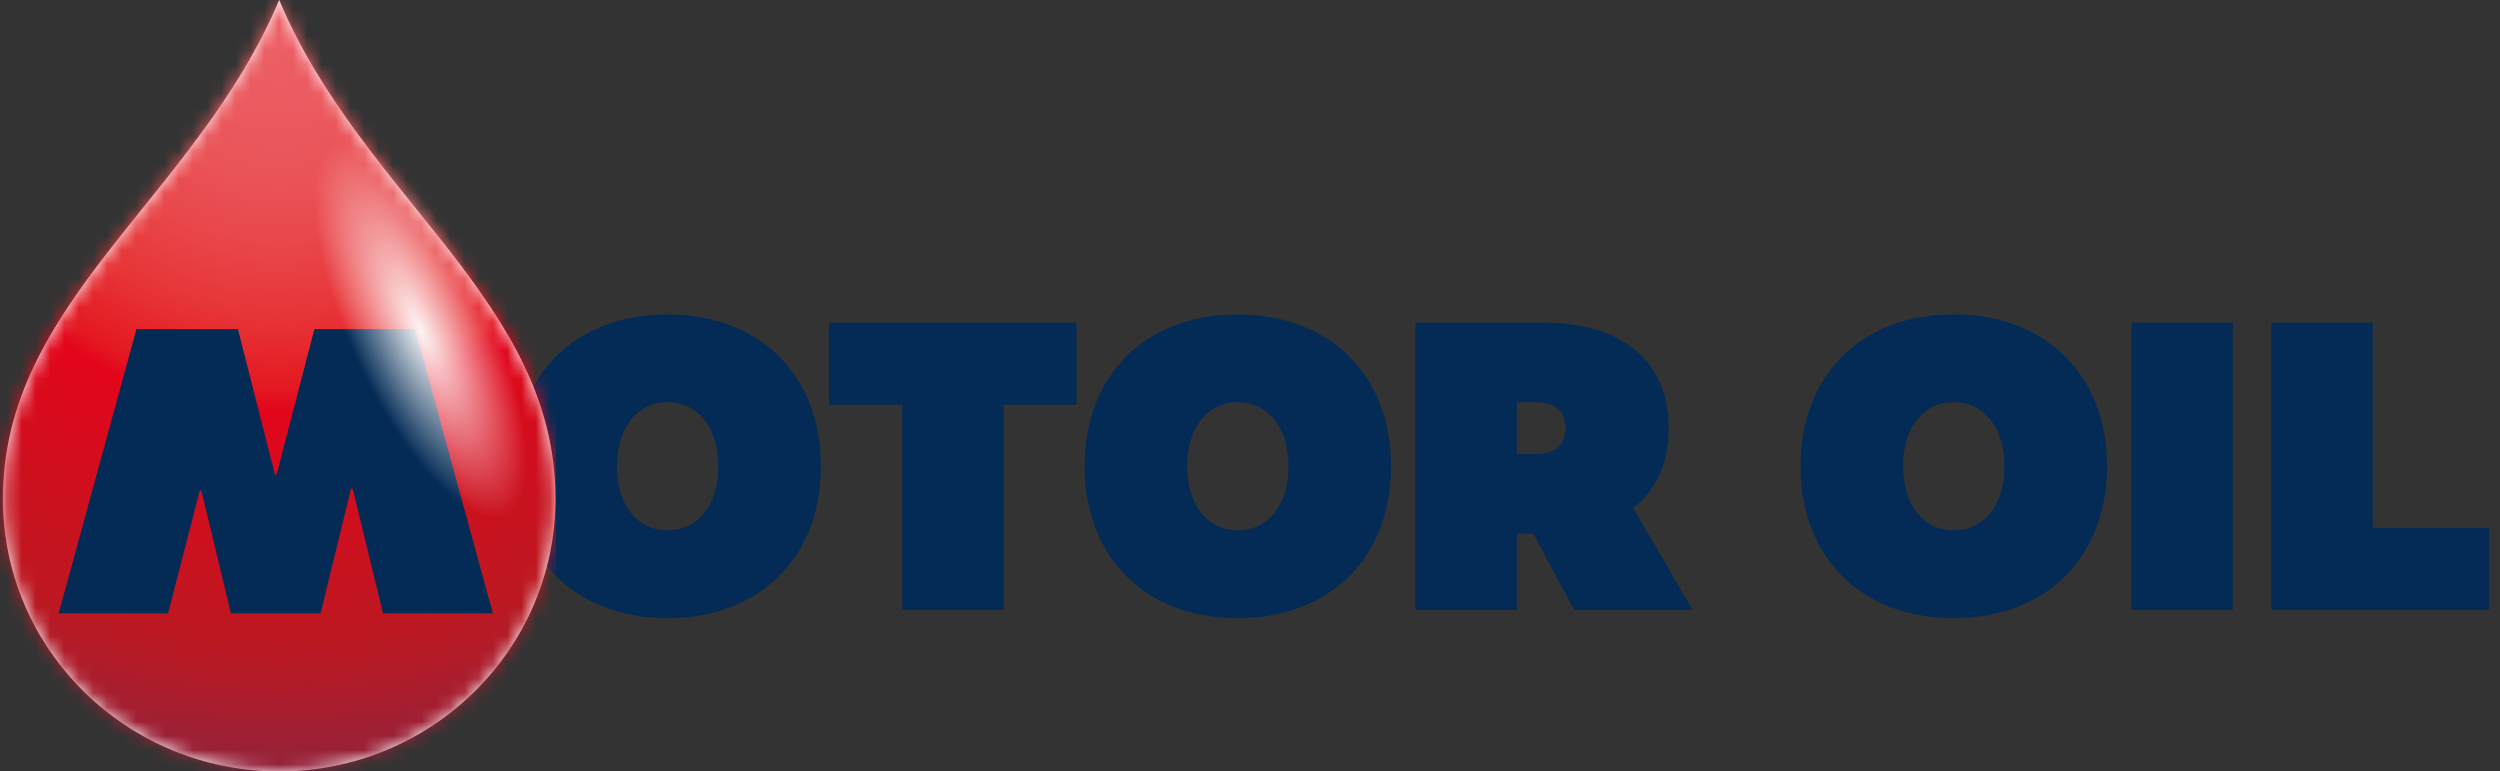 <svg xmlns="http://www.w3.org/2000/svg" xmlns:xlink="http://www.w3.org/1999/xlink" width="175px" height="54px" viewBox="0 0 175 54"><rect x="0" y="0" width="175" height="54" fill="#333333" stroke="none"/><title>MotorOil_logo</title><desc>Created with Sketch.</desc><defs><path d="M19.531,0 C25.386,13.883 38.939,21.136 38.873,35.005 C38.823,45.515 30.172,54 19.531,54 C8.891,54 0.24,45.515 0.19,35.005 C0.124,21.136 13.676,13.883 19.531,0" id="path-1"></path><radialGradient cx="49.835%" cy="3.438%" fx="49.835%" fy="3.438%" r="137.632%" gradientTransform="translate(0.498,0.034),scale(1,0.721),translate(-0.498,-0.034)" id="radialGradient-3"><stop stop-color="#EC5F65" offset="0%"></stop><stop stop-color="#EB5C62" offset="9.08%"></stop><stop stop-color="#EA5559" offset="18.49%"></stop><stop stop-color="#E9474B" offset="28.06%"></stop><stop stop-color="#E73537" offset="37.73%"></stop><stop stop-color="#E41821" offset="47.39%"></stop><stop stop-color="#E3051B" offset="50%"></stop><stop stop-color="#BD1821" offset="80%"></stop><stop stop-color="#B31B28" offset="85.26%"></stop><stop stop-color="#972138" offset="95.64%"></stop><stop stop-color="#8A233F" offset="100%"></stop></radialGradient><radialGradient cx="50.024%" cy="50.021%" fx="50.024%" fy="50.021%" r="22.028%" gradientTransform="translate(0.5,0.5),scale(1,0.565),rotate(-24.005),scale(1,2.951),translate(-0.5,-0.5)" id="radialGradient-4"><stop stop-color="#FFFFFF" stop-opacity="0.95" offset="0%"></stop><stop stop-color="#FFFFFF" stop-opacity="0" offset="100%"></stop></radialGradient></defs><g id="Symbols" stroke="none" stroke-width="1" fill="none" fill-rule="evenodd"><g id="HEADER-hover" transform="translate(-98, -20)"><g id="Group-14-Copy-3"><g id="MotorOil_logo" transform="translate(98, 20)"><g id="MotorOil_logo_cmyk-01"><g id="Group" transform="translate(36, 22)" fill="#032B56" fill-rule="nonzero"><path d="M0.009,10.64 C0.009,4.262 4.254,0.009 10.721,0.009 C17.189,0.009 21.462,4.262 21.462,10.64 C21.462,17.018 17.189,21.27 10.721,21.27 C4.254,21.27 0.009,17.018 0.009,10.64 Z M14.283,10.64 C14.283,7.939 12.858,6.158 10.721,6.158 C8.613,6.158 7.189,7.939 7.189,10.64 C7.189,13.341 8.613,15.122 10.721,15.122 C12.858,15.122 14.283,13.341 14.283,10.64 Z" id="Shape"></path><polygon id="Path" points="39.354 6.33 34.254 6.33 34.254 20.696 27.16 20.696 27.16 6.33 22.032 6.33 22.032 0.584 39.354 0.584 39.354 6.33"></polygon><path d="M39.924,10.64 C39.924,4.262 44.169,0.009 50.636,0.009 C57.104,0.009 61.377,4.262 61.377,10.64 C61.377,17.018 57.104,21.27 50.636,21.27 C44.169,21.27 39.924,17.018 39.924,10.64 Z M54.197,10.64 C54.197,7.939 52.773,6.158 50.636,6.158 C48.528,6.158 47.103,7.939 47.103,10.64 C47.103,13.341 48.528,15.122 50.636,15.122 C52.773,15.122 54.197,13.341 54.197,10.64 Z" id="Shape"></path><path d="M74.198,20.696 L71.32,15.352 L70.181,15.352 L70.181,20.696 L63.086,20.696 L63.086,0.584 L72.032,0.584 C77.588,0.584 80.807,3.313 80.807,7.968 C80.807,10.41 79.924,12.306 78.329,13.57 L82.488,20.696 L74.198,20.696 Z M70.181,9.778 L71.577,9.778 C72.83,9.778 73.599,9.117 73.599,7.968 C73.599,6.819 72.83,6.158 71.52,6.158 L70.181,6.158 L70.181,9.778 L70.181,9.778 Z" id="Shape"></path><path d="M90.038,10.64 C90.038,4.262 94.283,0.009 100.75,0.009 C107.218,0.009 111.491,4.262 111.491,10.64 C111.491,17.018 107.218,21.27 100.75,21.27 C94.283,21.27 90.038,17.018 90.038,10.64 Z M104.312,10.64 C104.312,7.939 102.887,6.158 100.75,6.158 C98.642,6.158 97.217,7.939 97.217,10.64 C97.217,13.341 98.642,15.122 100.75,15.122 C102.887,15.122 104.312,13.341 104.312,10.64 Z" id="Shape"></path><polygon id="Path" points="113.2 0.584 120.295 0.584 120.295 20.696 113.2 20.696"></polygon><polygon id="Path" points="138.244 14.95 138.244 20.696 123.001 20.696 123.001 0.584 130.095 0.584 130.095 14.95 138.244 14.95"></polygon></g><g id="Group"><g id="Rectangle" transform="translate(0.012, 0)"><mask id="mask-2" fill="white"><use xlink:href="#path-1"></use></mask><use id="Mask" fill="#FFFFFF" xlink:href="#path-1"></use><rect fill="url(#radialGradient-3)" mask="url(#mask-2)" x="1.91846539e-13" y="0.01" width="38.912" height="54"></rect></g><polygon id="Path" fill="#032B56" fill-rule="nonzero" points="9.548 23.04 16.656 23.04 19.246 33.214 19.361 33.214 22.009 23.04 29.06 23.04 34.499 42.934 26.815 42.934 24.685 34.209 24.57 34.209 22.441 42.934 16.167 42.934 14.095 34.351 13.98 34.351 11.764 42.934 4.108 42.934"></polygon><path d="M36.553,20.262 C40.565,30.098 40.621,39.342 36.679,40.91 C32.737,42.478 26.289,35.775 22.277,25.939 C18.266,16.104 18.21,6.859 22.152,5.291 C26.094,3.723 32.542,10.426 36.553,20.262 Z" id="Path" fill="url(#radialGradient-4)" fill-rule="nonzero"></path></g></g></g></g></g></g></svg>